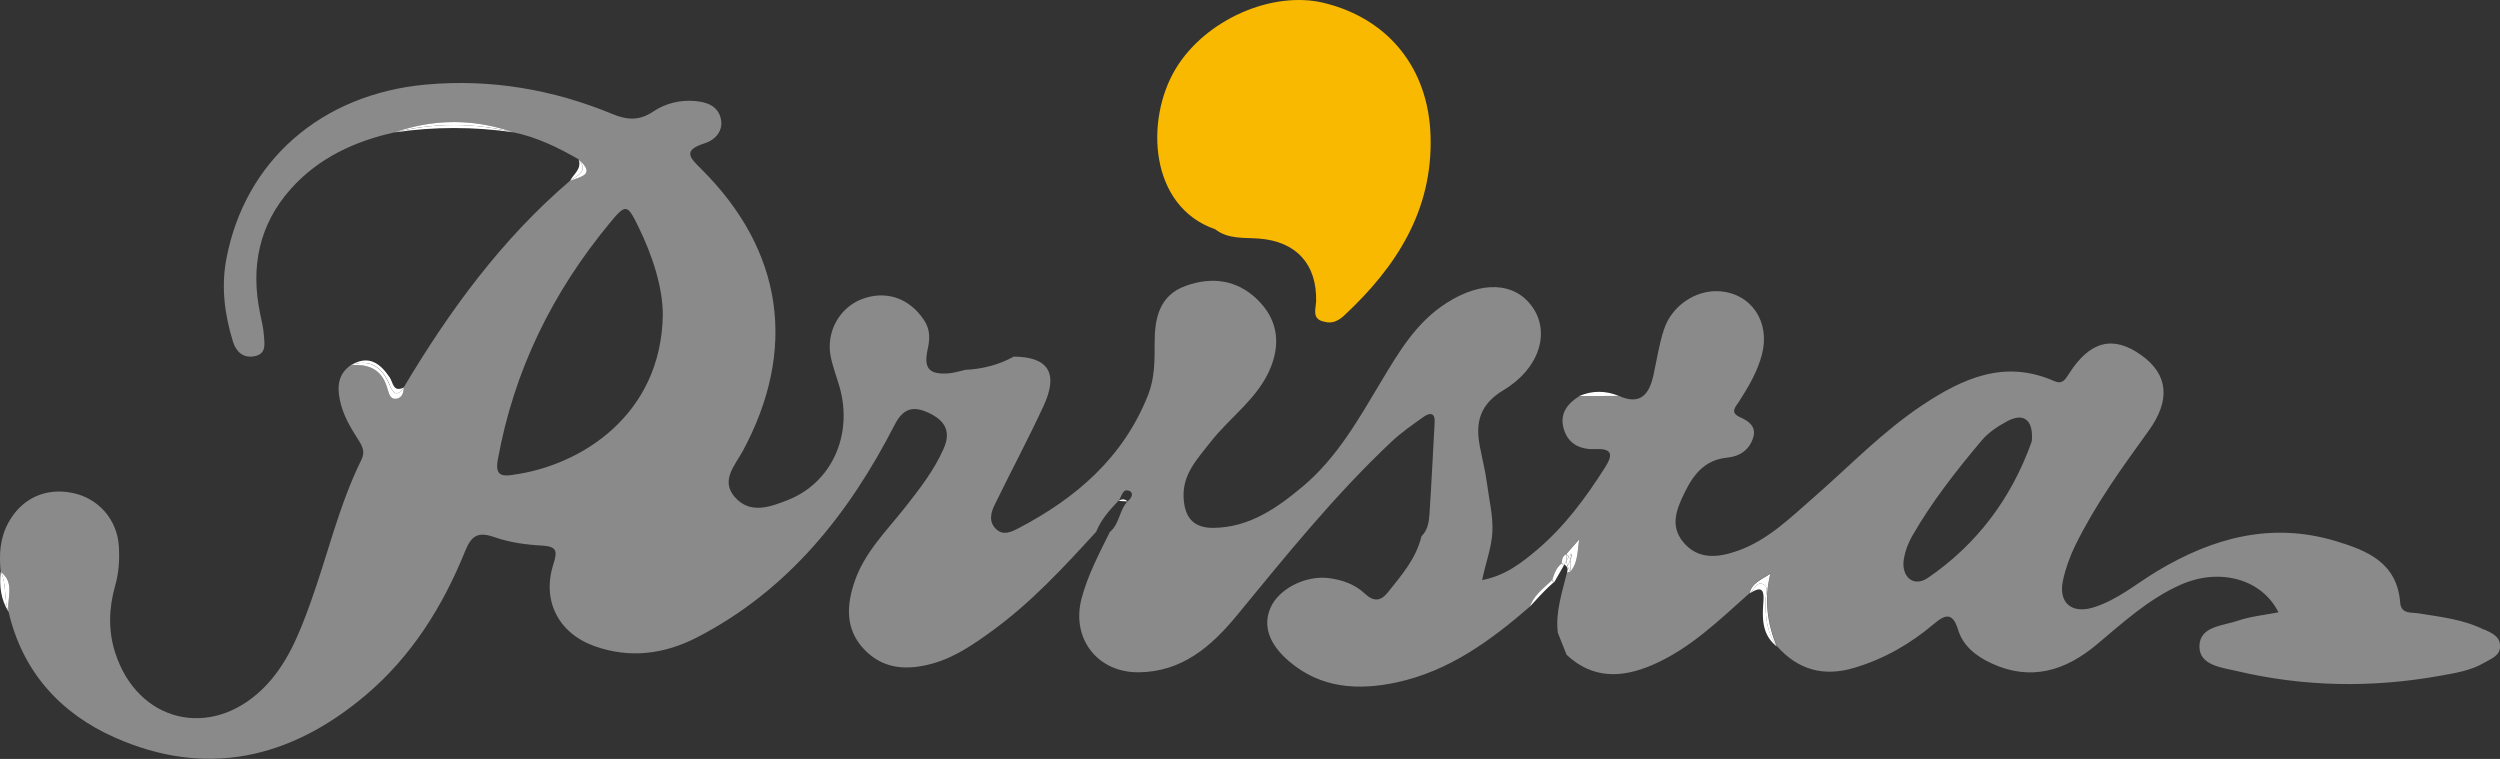 <svg xmlns="http://www.w3.org/2000/svg" id="_レイヤー_2" data-name="レイヤー 2" viewBox="0 0 268.48 81.5"><rect x="0" y="0" width="268.48" height="81.5" fill="#333333" stroke="none"/><defs><style>.cls-3{stroke-width:0;fill:#fff}</style></defs><g id="_レイヤー_1-2" data-name="レイヤー 1"><path d="M266.78 67.63c-2.2-1.11-4.63-1.37-7.03-1.76-.76-.13-1.89.12-1.99-1.16-.34-4.29-3.52-5.58-6.94-6.61-6.89-2.06-13.14-.36-19.1 3.2-2.28 1.36-4.33 3.15-6.93 3.94-2.34.71-3.76-.53-3.24-2.92.28-1.29.74-2.57 1.32-3.75 2.15-4.39 5-8.33 7.85-12.27 2.4-3.3 2.15-6.08-.75-8.15-3.03-2.17-5.53-1.55-7.78 1.99-.43.67-.72 1.17-1.62.77-5.27-2.32-9.75-.3-14.08 2.57-4.28 2.83-7.81 6.53-11.65 9.88-2.54 2.21-4.98 4.65-8.22 5.79-2.01.71-4.23 1.04-5.86-.94-1.44-1.74-.71-3.54.14-5.28.96-1.97 2.17-3.56 4.63-3.79 1.31-.12 2.41-.87 2.77-2.23.31-1.14-.54-1.71-1.44-2.11-1.15-.51-.43-1.15-.1-1.68 1.02-1.59 1.98-3.21 2.46-5.06.91-3.51-1.14-6.53-4.54-6.78-2.52-.18-5.12 1.5-5.98 4.09-.54 1.62-.78 3.35-1.16 5.03-.46 2.03-1.46 3.12-3.67 2.12-1.42 0-2.83 0-4.25.01-1.3.82-2.16 1.9-1.69 3.51.49 1.7 1.84 2.27 3.47 2.19 1.9-.09 1.73.77.98 1.95-2.07 3.26-4.35 6.36-7.32 8.87-1.65 1.39-3.36 2.75-5.89 3.25.37-1.87 1.02-3.47 1.1-5.18.08-1.75-.35-3.43-.57-5.14-.18-1.4-.54-2.77-.8-4.16-.47-2.54.09-4.44 2.56-5.92 3.85-2.3 5.03-6.17 3.13-8.9s-5.48-2.88-9.26-.45c-3.24 2.07-5.11 5.26-7.01 8.43-2.42 4.04-4.73 8.17-8.41 11.26-2.79 2.34-5.76 4.41-9.6 4.45-2.12.02-3.08-1.08-3.2-3.21-.14-2.55 1.47-4.18 2.87-5.98 2.15-2.77 5.26-4.79 6.56-8.23 1.02-2.7.53-5.13-1.54-7.13-2.2-2.12-4.89-2.44-7.66-1.44-2.85 1.02-3.35 3.51-3.34 6.14 0 1.89.01 3.77-.7 5.57-2.66 6.72-7.73 11.09-13.94 14.33-.75.39-1.64.82-2.41.06-.81-.8-.53-1.78-.11-2.63 1.72-3.53 3.57-6.99 5.22-10.55 1.65-3.54.53-5.3-3.19-5.32-1.62.89-3.36 1.33-5.2 1.42-.61.13-1.22.34-1.84.38-2.07.14-2.65-.56-2.21-2.57.24-1.09.31-2.1-.38-3.14-1.54-2.35-4.08-3.27-6.7-2.26-2.38.92-3.83 3.49-3.34 6.1.22 1.15.66 2.26.98 3.39 1.43 5.13-.88 10.23-5.57 12.08-1.89.74-4.04 1.56-5.69-.31-1.57-1.78.01-3.41.83-4.92 5.9-10.9 4.38-21.54-4.42-30.3-1.19-1.19-2.12-2.01.35-2.78 1.09-.34 2.08-1.34 1.71-2.73-.35-1.32-1.51-1.7-2.75-1.81-1.62-.14-3.18.25-4.49 1.13-1.49 1-2.78.93-4.39.26-6.4-2.64-13.06-3.78-19.99-3.16-11.24 1.01-19.49 8.18-21.47 18.78-.56 3-.17 5.95.72 8.83.32 1.04 1.06 1.8 2.29 1.57 1.35-.25 1.09-1.36 1.03-2.25-.05-.78-.24-1.54-.4-2.31-1.05-5-.13-9.58 3.29-13.41 2.96-3.32 6.86-5.13 11.17-6.08 4.25-1.45 8.5-1.46 12.74 0 2.52.52 4.79 1.63 7 2.9 1.9 1.63.24 1.86-.91 2.29-7.35 6.28-12.96 13.96-17.87 22.2 0 .6-.2 1.14-.83 1.22-.57.07-.77-.51-.87-.93-.52-2.13-1.93-2.86-3.98-2.68-1.35.95-1.49 2.24-1.18 3.75.32 1.59 1.12 2.92 1.96 4.24.45.7.78 1.31.36 2.16-2.44 4.94-3.65 10.33-5.51 15.47-1.21 3.32-2.5 6.62-5.11 9.16-5.62 5.47-13.42 3.55-15.82-3.87-.78-2.4-.69-4.81-.02-7.19.4-1.39.49-2.78.41-4.19-.15-2.9-2.16-5.22-4.97-5.8-2.96-.61-5.5.62-6.91 3.21-.91 1.68-1 3.43-.81 5.25 1.56 1.18.64 2.85.84 4.3 1.5 6.45 5.57 10.91 11.4 13.5 9.83 4.37 18.86 2.27 26.9-4.5 4.96-4.18 8.33-9.56 10.74-15.53.68-1.69 1.41-2.09 3.15-1.48 1.6.56 3.36.81 5.06.9 1.64.08 1.71.59 1.26 2-1.26 3.92.55 7.43 4.44 8.81 3.77 1.34 7.47.85 10.93-.92 9.81-5.04 16.34-13.24 21.27-22.84.9-1.76 1.95-2.07 3.56-1.35 1.73.78 2.6 1.92 1.7 3.92-1.03 2.33-2.57 4.29-4.12 6.27-1.98 2.51-4.33 4.8-5.41 7.91-.88 2.55-1.06 5.12.95 7.29 2.07 2.22 4.67 2.34 7.4 1.58 2.38-.66 4.39-2.05 6.36-3.48 4.22-3.06 7.73-6.86 11.22-10.68.51-1.31 1.44-2.32 2.38-3.32.38-.39.39-1.39 1.19-1.05.48.2.22.79-.2 1.11-.91.94-.86 2.43-1.91 3.29-1.15 2.32-2.36 4.61-3.03 7.12-1.15 4.29 1.68 7.98 6.11 7.95 4.66-.04 7.81-2.76 10.58-6.13 5.27-6.41 10.48-12.88 16.54-18.59 1.07-1.01 2.3-1.87 3.52-2.73.6-.42 1.23-.49 1.16.6-.18 3.31-.34 6.61-.56 9.92-.06.83-.2 1.69-.86 2.33-.56 2.38-2.12 4.15-3.58 5.99-.81 1.02-1.56 1.04-2.51.15-1.06-.99-2.39-1.46-3.82-1.65-2.51-.33-5.41 1.13-6.3 3.19-.83 1.91-.18 3.89 2.02 5.76 3.41 2.9 7.42 3.13 11.55 2.24 5.61-1.21 10.1-4.5 14.34-8.18.43-1.25 1.5-1.97 2.37-2.85.22-.67.43-1.34 1.03-1.79 0-.4.07-.76.46-.98.34-.39.69-.78 1.38-1.57-.19 1.57-.21 2.59-.93 3.45-.13.02-.25.05-.37.09-.51 2.14-1.27 4.25-.99 6.51.31.79.63 1.57.94 2.36 2.78 2.61 5.92 2.5 9.15 1.12 4.11-1.75 7.25-4.86 10.52-7.76.23-1.1 1.24-1.44 2.23-2.11-.69 2.75-.33 5.32.68 7.81 2.26 2.56 5.01 3.32 8.28 2.35 3.22-.95 6.05-2.58 8.59-4.73 1.2-1.01 2.01-1.29 2.6.65.52 1.72 1.94 2.83 3.56 3.58 4.23 1.97 7.95.81 11.32-2.01 2.83-2.37 5.55-4.87 8.96-6.4 4.21-1.89 8.75-.67 10.56 2.94-1.48.29-2.98.43-4.36.9-1.61.56-4.13.58-4.13 2.77 0 2.04 2.42 2.26 3.99 2.63 7.18 1.7 14.44 1.83 21.7.54 1.68-.3 3.43-.55 4.94-1.45.71-.42 1.68-.72 1.66-1.79-.02-1.06-.97-1.4-1.7-1.76ZM55.02 51.01c-1.19.16-1.86 0-1.56-1.63 1.72-9.56 5.85-17.95 11.99-25.39 1.75-2.12 1.9-2.09 3.06.26 1.61 3.26 2.67 6.68 2.67 9.56-.16 10.72-8.73 16.21-16.16 17.19Zm163.16-3.57c-2.16 6.06-5.85 11-11.14 14.62-1.56 1.07-2.93-.15-2.57-2.11.15-.83.47-1.67.89-2.4 2.11-3.67 4.72-6.99 7.43-10.22.73-.87 1.76-1.56 2.78-2.1 1.69-.9 2.69-.19 2.65 1.75-.01.16 0 .32-.04.47Z" style="stroke-width:0;fill:#8a8a8a"/><path d="M142.22.32c-5.58-1.37-12.79 1.79-15.97 7.08-3.3 5.49-2.82 14.78 4.25 17.22 1.4 1.09 3.08.88 4.69 1 4.02.3 6.24 2.76 6.15 6.71-.02.84-.53 1.97.93 2.23.87.25 1.58-.2 2.13-.72 5.58-5.21 9.49-11.28 9.23-19.27-.23-7.26-4.54-12.56-11.42-14.25Z" style="fill:#f9b900;stroke-width:0"/><path d="M42.39 14.21c4.25-.61 8.5-.62 12.74 0-4.25-1.05-8.5-1.04-12.74 0" class="cls-3"/><path d="M42.39 14.21a26.4 26.4 0 0 1 12.74 0c-4.25-1.47-8.5-1.46-12.74 0m147.22 50.16c.02-.56.39-1.39-.31-1.65-.69-.26-.93.65-1.4 1 .98-.59 1.59-.76 1.48.83-.13 1.75-.21 3.59 1.43 4.87-1.07-1.53-1.24-3.25-1.19-5.05Z" class="cls-3"/><path d="M190.13 61.61c-.99.66-2 1-2.23 2.11.47-.35.71-1.26 1.4-1 .7.26.33 1.1.31 1.65-.05 1.8.12 3.53 1.19 5.05-1.01-2.49-1.37-5.06-.68-7.81Zm-22.23-.81c-.06-.1-.11-.21-.17-.31-.6.45-.82 1.12-1.03 1.79l.22.22.02-.02M41.83 41.31c.38.9.79 1.39 1.54.3-1.16.57-1.15-.53-1.52-1.08-1.04-1.54-2.28-2.45-4.16-1.31 2.1-.74 3.36.23 4.15 2.09Z" class="cls-3"/><path d="M41.66 41.9c.1.42.3 1 .87.93.63-.08.83-.62.83-1.22-.74 1.09-1.16.6-1.54-.3-.79-1.86-2.04-2.83-4.15-2.09 2.05-.18 3.46.55 3.98 2.68Zm132.19.62c-1.42-.58-2.83-.6-4.25.01 1.42 0 2.83 0 4.25-.01M.92 65.7c-.54-1.38-.17-2.94-.84-4.3-.16 1.52 0 2.98.84 4.3" class="cls-3"/><path d="M.08 61.41c.66 1.36.3 2.92.84 4.3-.2-1.45.72-3.12-.84-4.3m166.77 1.14a.44.44 0 0 1-.16-.28c-.87.88-1.94 1.61-2.37 2.85.82-.88 1.61-1.79 2.53-2.57" class="cls-3"/><path d="m166.92 62.5-.22-.22c.02.13.08.21.16.28zM62.14 17.12c.36 1.03-.54 1.55-.91 2.29.75-.59 2.02-.97.91-2.29" class="cls-3"/><path d="M62.14 17.12c1.11 1.32-.16 1.71-.91 2.29 1.15-.43 2.8-.66.91-2.29m106.6 42.66c.07-.3-.12-.46-.09-.15.04.31-.33-.15-.17.14 0 0-.01.02-.02.03.07.1.12.21.15.32.04-.11.09-.22.12-.33Z" class="cls-3"/><path d="M168.48 59.8s.01-.02.02-.03c-.17-.28.2.18.17-.14-.04-.31.16-.16.09.15-.03.12-.08.22-.12.33.1.4 0 .85.02 1.27.72-.86.74-1.89.93-3.45-.7.79-1.04 1.18-1.38 1.57.13.09.21.19.28.29Zm-47.39-5.95c-.31-.31-.65-.25-.99-.06zm47.17 7.02s.05-.07.07-.11c-.06-.18-.09-.37-.11-.56-.08.14-.15.28-.23.42.11.07.21.15.27.25m.08-.11s-.05.07-.07.11c.09.15.11.35.01.61.12-.04.24-.08.37-.09-.15-.2-.24-.41-.31-.63" class="cls-3"/><path d="M168.22 60.2q-.03-.345-.03-.69c-.39.21-.46.58-.46.98.1.04.19.08.27.13.07-.14.15-.28.23-.42Z" class="cls-3"/><path d="M167.97 60.66s.02-.03.02-.04c-.08-.05-.17-.09-.27-.13.06.1.11.21.17.31.02-.04.05-.09.07-.14Zm.66-.54c-.03-.11-.08-.22-.15-.32-.09.13-.17.27-.25.4.02.19.06.38.11.56.12-.2.22-.42.29-.64" class="cls-3"/><path d="M168.48 59.8c-.07-.1-.16-.2-.28-.29q0 .345.03.69c.08-.14.16-.27.25-.4m.15.32c-.07.23-.17.44-.29.64.07.22.16.43.31.63-.02-.42.09-.87-.02-1.27" class="cls-3"/></g></svg>